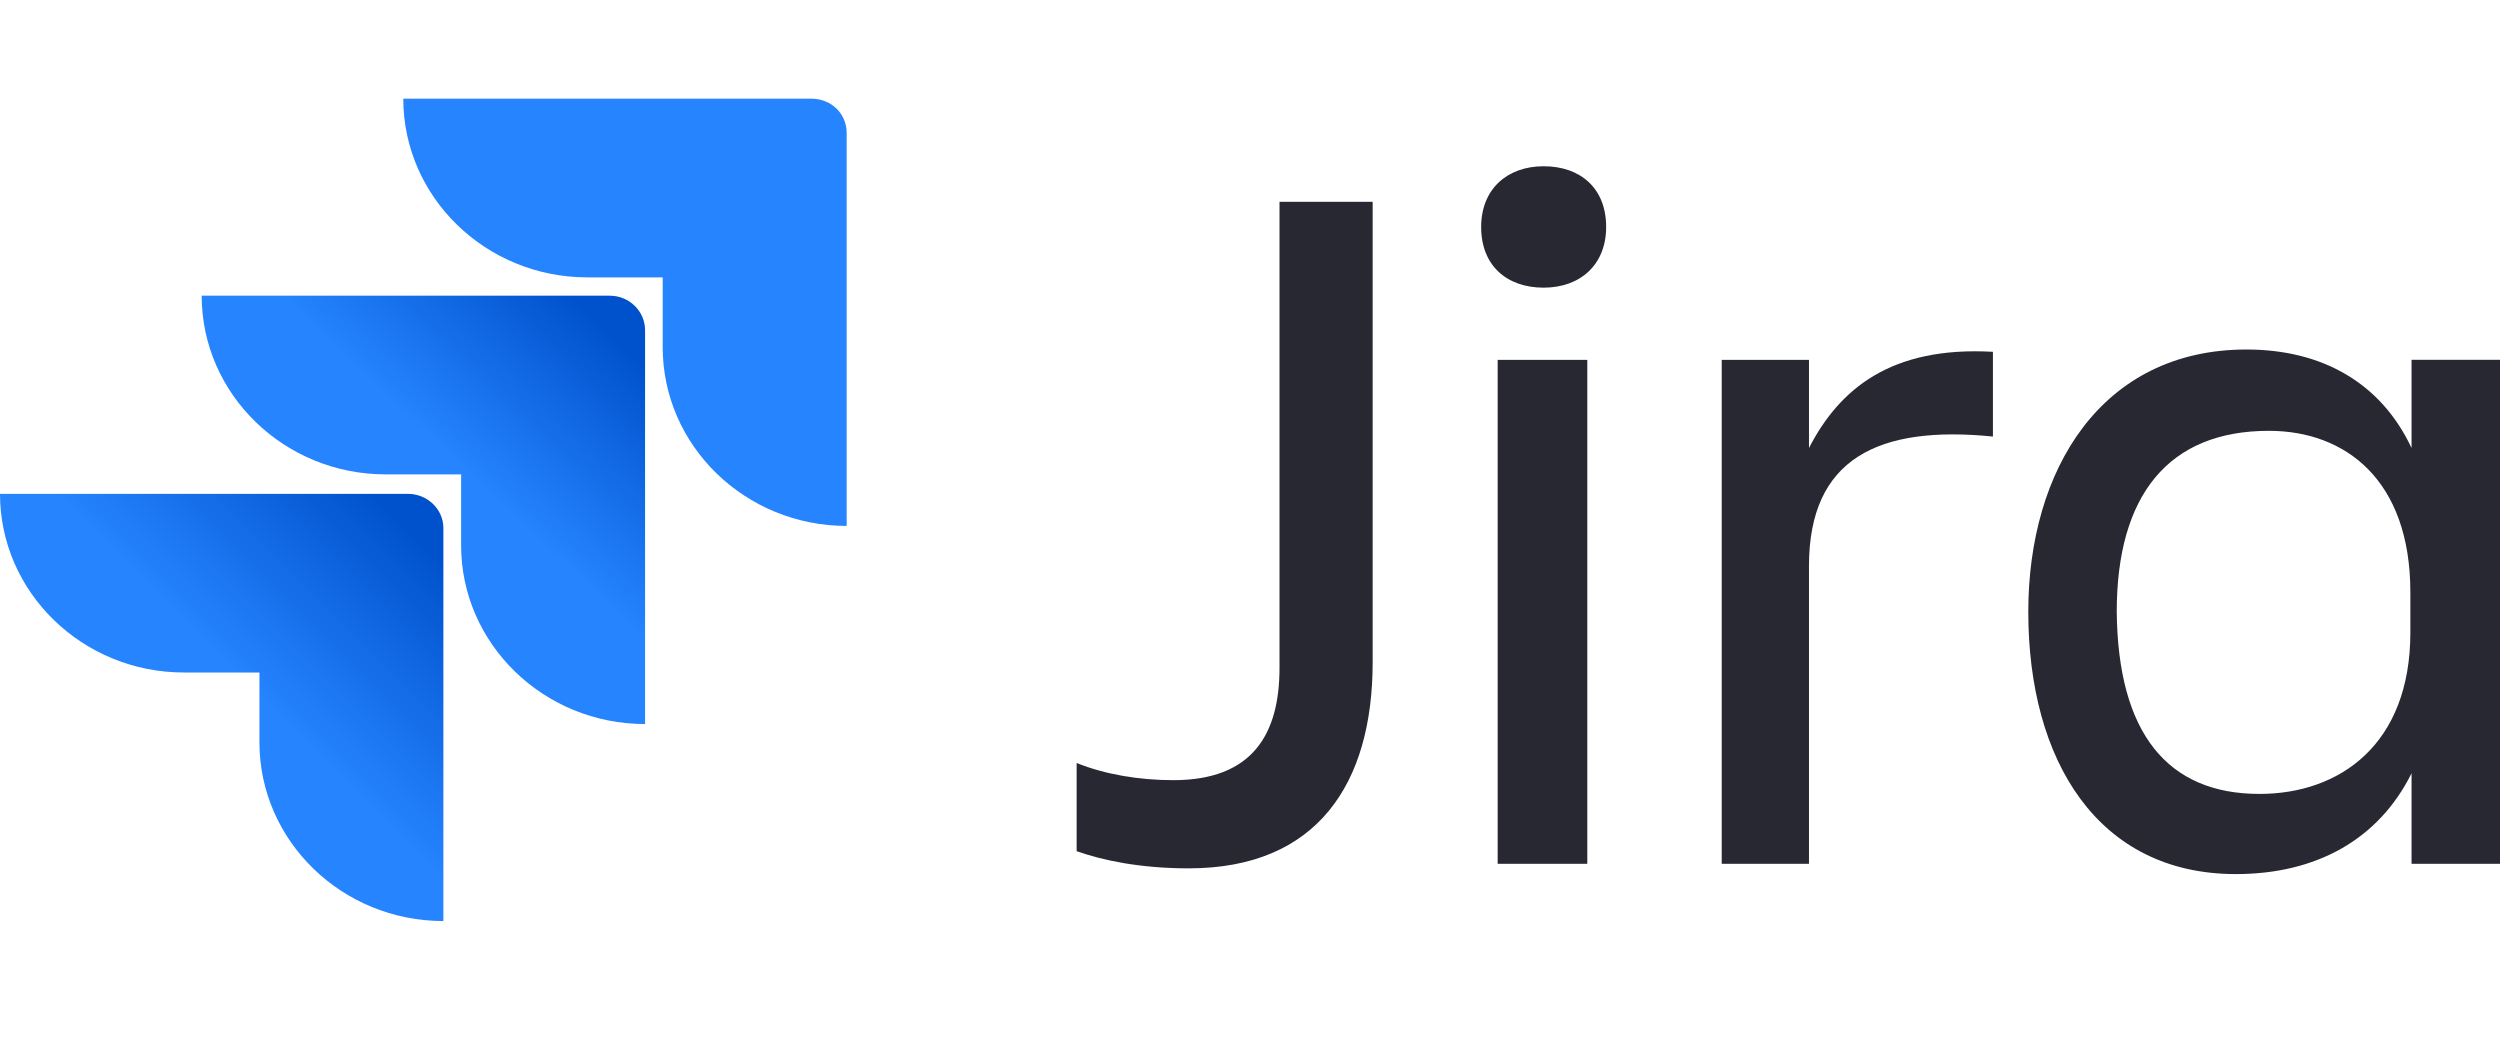 <?xml version="1.0" encoding="UTF-8"?> <svg xmlns="http://www.w3.org/2000/svg" width="76" height="32" viewBox="0 0 76 32" fill="none"><g clip-path="url(#clip0_57_3497)"><path d="M38.897 6.134H41.729V20.131C41.729 23.822 40.044 26.398 36.136 26.398C34.666 26.398 33.519 26.155 32.73 25.876V23.195C33.591 23.543 34.63 23.717 35.67 23.717C38.072 23.717 38.897 22.325 38.897 20.305V6.134Z" fill="#282833"></path><path d="M46.927 5.054C48.039 5.054 48.827 5.716 48.827 6.9C48.827 8.049 48.039 8.745 46.927 8.745C45.816 8.745 45.027 8.083 45.027 6.9C45.027 5.751 45.816 5.054 46.927 5.054ZM45.529 10.939H48.254V26.259H45.529V10.939Z" fill="#282833"></path><path d="M54.993 26.259H52.34V10.939H54.993V13.62C55.925 11.809 57.502 10.521 60.585 10.695V13.271C57.108 12.923 54.993 13.933 54.993 17.206V26.259Z" fill="#282833"></path><path d="M73.311 23.508C72.307 25.527 70.407 26.572 67.97 26.572C63.775 26.572 61.66 23.125 61.66 18.599C61.66 14.281 63.883 10.625 68.292 10.625C70.587 10.625 72.379 11.635 73.311 13.619V10.938H76.036V26.259H73.311V23.508ZM68.687 24.135C71.124 24.135 73.275 22.637 73.275 19.225V18.007C73.275 14.594 71.304 13.097 68.973 13.097C65.926 13.097 64.349 15.047 64.349 18.599C64.385 22.289 65.89 24.135 68.687 24.135Z" fill="#282833"></path><path d="M24.663 3H12.26C12.26 5.994 14.769 8.432 17.852 8.432H20.146V10.556C20.146 13.55 22.656 15.988 25.739 15.988V4.045C25.739 3.453 25.273 3 24.663 3Z" fill="#2684FF"></path><path d="M18.535 8.989H6.131C6.131 11.983 8.64 14.421 11.723 14.421H14.018V16.579C14.018 19.574 16.527 22.011 19.61 22.011V10.033C19.61 9.476 19.144 8.989 18.535 8.989Z" fill="url(#paint0_linear_57_3497)"></path><path d="M12.404 15.013H0C0 18.007 2.509 20.444 5.592 20.444H7.887V22.568C7.887 25.563 10.396 28 13.479 28V16.057C13.479 15.465 12.977 15.013 12.404 15.013Z" fill="url(#paint1_linear_57_3497)"></path></g><defs><linearGradient id="paint0_linear_57_3497" x1="19.346" y1="9.019" x2="14.231" y2="14.45" gradientUnits="userSpaceOnUse"><stop offset="0.176" stop-color="#0052CC"></stop><stop offset="1" stop-color="#2684FF"></stop></linearGradient><linearGradient id="paint1_linear_57_3497" x1="13.56" y1="15.053" x2="7.636" y2="20.988" gradientUnits="userSpaceOnUse"><stop offset="0.176" stop-color="#0052CC"></stop><stop offset="1" stop-color="#2684FF"></stop></linearGradient><clipPath id="clip0_57_3497"><rect width="76" height="32" fill="white"></rect></clipPath></defs></svg> 